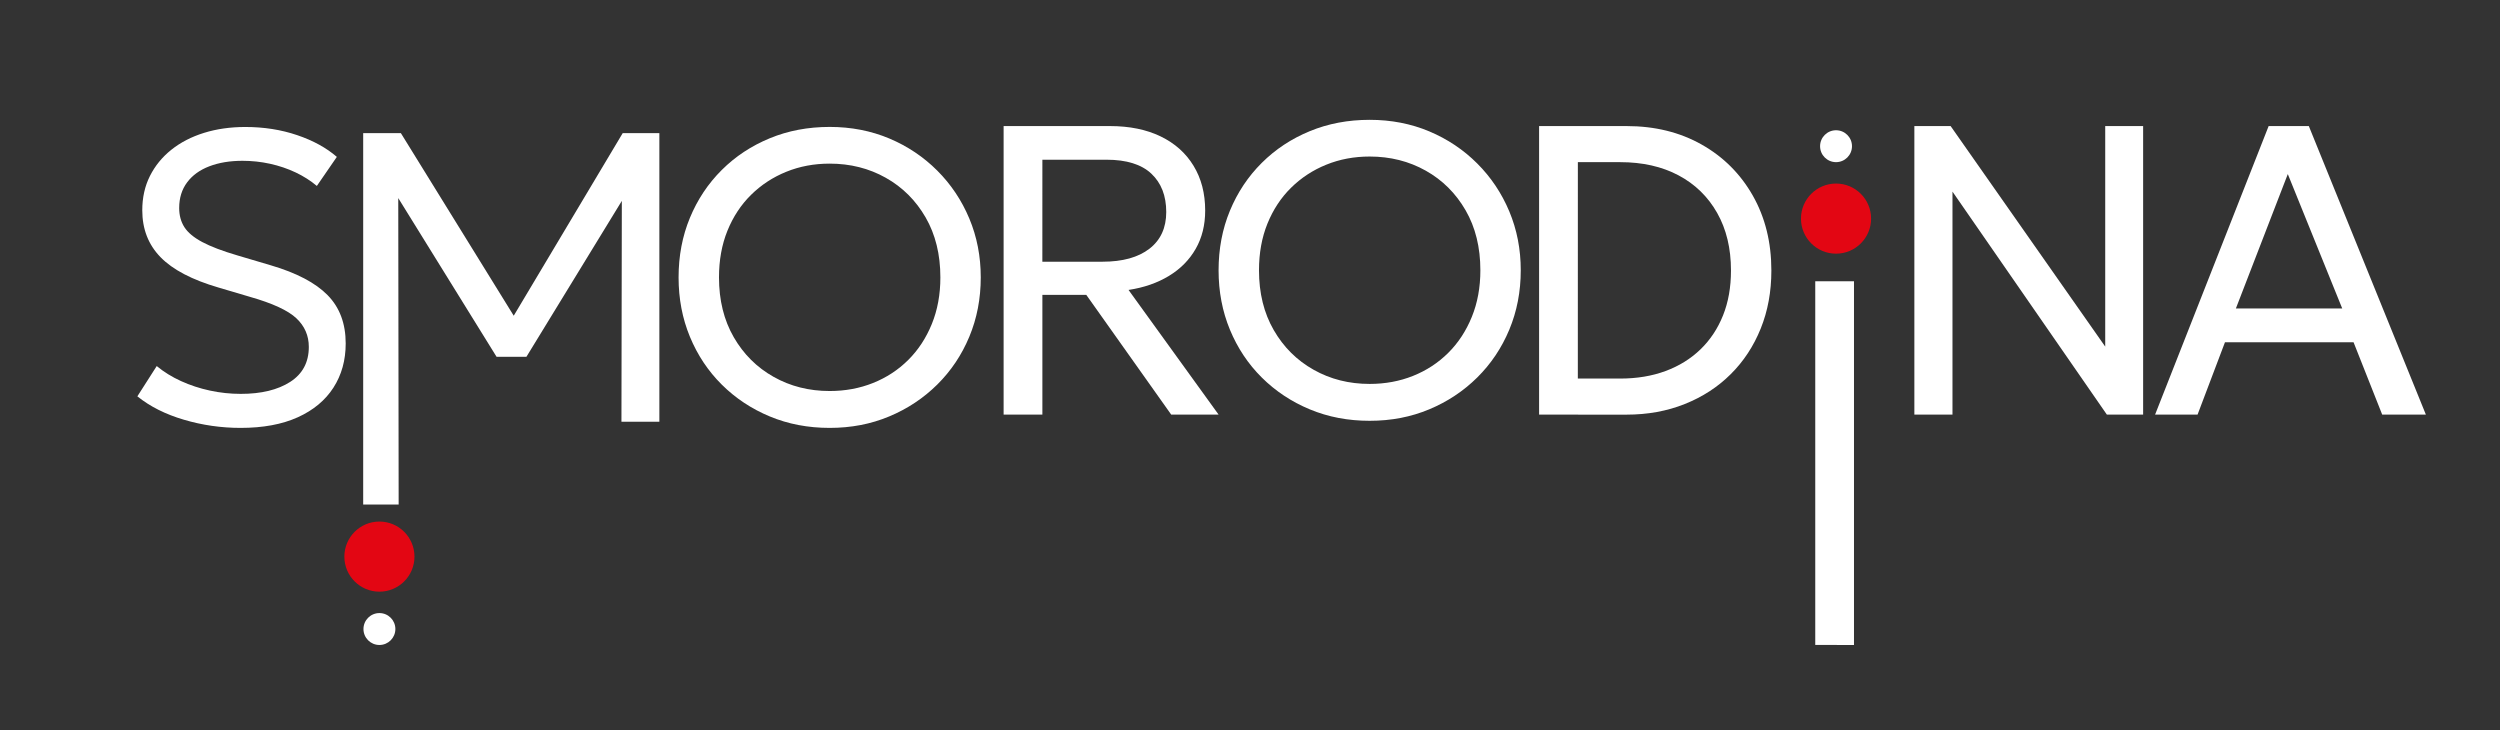 <?xml version="1.0" encoding="UTF-8"?> <svg xmlns="http://www.w3.org/2000/svg" viewBox="1575.335 2376 849.33 248" width="849.33" height="248" data-guides="{&quot;vertical&quot;:[],&quot;horizontal&quot;:[]}"><rect x="1575.335" y="2376" width="849.33" height="248" fill="#333333" stroke="none"/><ellipse color="rgb(51, 51, 51)" fill="rgb(227, 6, 19)" font-size-adjust="none" class="st0" cx="2199.095" cy="2450.27" r="11.91" id="tSvg10714d97e44" title="Ellipse 1" fill-opacity="1" stroke="none" stroke-opacity="1" rx="11.91" ry="11.91" style="transform: rotate(0deg); transform-origin: 2199.1px 2450.27px;"></ellipse><ellipse color="rgb(51, 51, 51)" fill="#ffffff" font-size-adjust="none" cx="2199.095" cy="2425.67" r="5.42" id="tSvg15f0ad494f3" title="Ellipse 2" fill-opacity="1" stroke="none" stroke-opacity="1" rx="5.42" ry="5.42" style="transform: rotate(0deg); transform-origin: 2199.1px 2425.67px;"></ellipse><ellipse color="rgb(51, 51, 51)" fill="rgb(227, 6, 19)" font-size-adjust="none" class="st0" cx="1704.235" cy="2565.1" r="11.91" id="tSvg105a3ead179" title="Ellipse 3" fill-opacity="1" stroke="none" stroke-opacity="1" rx="11.91" ry="11.91" style="transform: rotate(0deg); transform-origin: 1704.24px 2565.1px;"></ellipse><ellipse color="rgb(51, 51, 51)" fill="#ffffff" font-size-adjust="none" cx="1704.235" cy="2589.7" r="5.42" id="tSvg140b1ead56f" title="Ellipse 4" fill-opacity="1" stroke="none" stroke-opacity="1" rx="5.42" ry="5.42" style="transform: rotate(0deg); transform-origin: 1704.24px 2589.7px;"></ellipse><path fill="#ffffff" stroke="none" fill-opacity="1" stroke-width="1" stroke-opacity="1" color="rgb(51, 51, 51)" font-size-adjust="none" id="tSvg1155e8ce205" title="Path 1" d="M 1657.09 2521.37 C 1650.51 2521.37 1644.09 2520.45 1637.83 2518.6C 1631.57 2516.76 1626.3 2514.11 1622 2510.65C 1624.193 2507.22 1626.387 2503.79 1628.58 2500.36C 1631.01 2502.37 1633.76 2504.07 1636.84 2505.47C 1639.92 2506.87 1643.19 2507.95 1646.64 2508.69C 1650.09 2509.44 1653.6 2509.81 1657.14 2509.81C 1664.1 2509.81 1669.68 2508.46 1673.91 2505.75C 1678.13 2503.04 1680.25 2499.08 1680.25 2493.85C 1680.25 2490.02 1678.84 2486.78 1676.01 2484.12C 1673.18 2481.46 1667.92 2479.03 1660.22 2476.84C 1656.673 2475.79 1653.127 2474.74 1649.58 2473.69C 1640.62 2471.08 1634.06 2467.65 1629.9 2463.4C 1625.74 2459.15 1623.67 2453.83 1623.67 2447.43C 1623.67 2443.14 1624.53 2439.26 1626.26 2435.81C 1627.99 2432.36 1630.41 2429.38 1633.54 2426.88C 1636.67 2424.38 1640.37 2422.47 1644.64 2421.14C 1648.91 2419.81 1653.59 2419.14 1658.68 2419.14C 1664.98 2419.14 1670.85 2420.06 1676.29 2421.91C 1681.73 2423.75 1686.22 2426.22 1689.77 2429.3C 1687.507 2432.59 1685.243 2435.88 1682.98 2439.17C 1680.88 2437.4 1678.48 2435.87 1675.77 2434.58C 1673.06 2433.3 1670.17 2432.32 1667.09 2431.64C 1664.01 2430.96 1660.88 2430.63 1657.71 2430.63C 1653.46 2430.63 1649.72 2431.25 1646.47 2432.49C 1643.22 2433.73 1640.7 2435.55 1638.91 2437.95C 1637.11 2440.35 1636.21 2443.26 1636.21 2446.67C 1636.21 2449.14 1636.79 2451.3 1637.96 2453.15C 1639.13 2454.99 1641.16 2456.69 1644.05 2458.23C 1646.94 2459.77 1650.94 2461.29 1656.02 2462.78C 1659.8 2463.9 1663.58 2465.02 1667.36 2466.14C 1676.09 2468.71 1682.51 2472.08 1686.62 2476.26C 1690.73 2480.44 1692.78 2485.91 1692.78 2492.68C 1692.78 2498.38 1691.39 2503.38 1688.61 2507.7C 1685.83 2512.02 1681.78 2515.38 1676.46 2517.78C 1671.17 2520.17 1664.7 2521.37 1657.09 2521.37Z"></path><path fill="#ffffff" stroke="none" fill-opacity="1" stroke-width="1" stroke-opacity="1" color="rgb(51, 51, 51)" font-size-adjust="none" id="tSvg16c99b0d5e2" title="Path 2" d="M 1698.72 2547.41 C 1698.72 2505.353 1698.72 2463.297 1698.72 2421.24C 1702.99 2421.24 1707.26 2421.24 1711.53 2421.24C 1725.163 2443.297 1738.797 2465.353 1752.43 2487.41C 1750.75 2487.41 1749.07 2487.41 1747.39 2487.41C 1760.553 2465.353 1773.717 2443.297 1786.88 2421.24C 1791.033 2421.24 1795.187 2421.24 1799.34 2421.24C 1799.34 2453.917 1799.34 2486.593 1799.34 2519.27C 1795.047 2519.27 1790.753 2519.27 1786.46 2519.27C 1786.507 2492.567 1786.553 2465.863 1786.6 2439.16C 1787.463 2439.44 1788.327 2439.72 1789.19 2440C 1777.52 2459.07 1765.85 2478.14 1754.18 2497.21C 1750.797 2497.21 1747.413 2497.21 1744.03 2497.21C 1732.22 2478.143 1720.41 2459.077 1708.6 2440.01C 1709.277 2439.73 1709.953 2439.45 1710.63 2439.17C 1710.677 2475.25 1710.723 2511.33 1710.77 2547.41C 1706.753 2547.41 1702.737 2547.41 1698.72 2547.41Z"></path><path fill="#ffffff" stroke="none" fill-opacity="1" stroke-width="1" stroke-opacity="1" color="rgb(51, 51, 51)" font-size-adjust="none" id="tSvg147b1b18c80" title="Path 3" d="M 1857.2 2521.37 C 1849.87 2521.37 1843.09 2520.08 1836.86 2517.48C 1830.63 2514.89 1825.19 2511.28 1820.54 2506.66C 1815.89 2502.04 1812.29 2496.62 1809.72 2490.41C 1807.15 2484.2 1805.87 2477.48 1805.87 2470.24C 1805.87 2462.96 1807.15 2456.21 1809.72 2450C 1812.29 2443.79 1815.89 2438.38 1820.54 2433.75C 1825.18 2429.13 1830.62 2425.54 1836.86 2422.97C 1843.09 2420.4 1849.87 2419.12 1857.2 2419.12C 1864.48 2419.12 1871.23 2420.43 1877.44 2423.04C 1883.65 2425.65 1889.09 2429.3 1893.75 2433.96C 1898.42 2438.63 1902.05 2444.06 1904.64 2450.24C 1907.23 2456.43 1908.53 2463.09 1908.53 2470.23C 1908.53 2477.47 1907.23 2484.19 1904.64 2490.4C 1902.05 2496.61 1898.42 2502.02 1893.75 2506.65C 1889.08 2511.27 1883.64 2514.88 1877.44 2517.47C 1871.23 2520.08 1864.49 2521.37 1857.2 2521.37ZM 1857.2 2508.84 C 1862.48 2508.84 1867.39 2507.93 1871.94 2506.11C 1876.49 2504.29 1880.47 2501.69 1883.88 2498.3C 1887.29 2494.92 1889.96 2490.84 1891.9 2486.08C 1893.84 2481.32 1894.81 2476.04 1894.81 2470.25C 1894.81 2462.45 1893.14 2455.66 1889.8 2449.87C 1886.46 2444.08 1881.95 2439.59 1876.25 2436.39C 1870.55 2433.19 1864.21 2431.59 1857.2 2431.59C 1851.92 2431.59 1847.01 2432.51 1842.46 2434.36C 1837.91 2436.2 1833.92 2438.82 1830.49 2442.2C 1827.06 2445.58 1824.39 2449.65 1822.47 2454.38C 1820.55 2459.12 1819.6 2464.41 1819.6 2470.24C 1819.6 2477.99 1821.27 2484.76 1824.61 2490.55C 1827.95 2496.34 1832.46 2500.83 1838.16 2504.03C 1843.85 2507.24 1850.2 2508.84 1857.2 2508.84Z"></path><path fill="#ffffff" stroke="none" fill-opacity="1" stroke-width="1" stroke-opacity="1" color="rgb(51, 51, 51)" font-size-adjust="none" id="tSvg15e90770a87" title="Path 4" d="M 1916.295 2516.86 C 1916.295 2484.183 1916.295 2451.507 1916.295 2418.83C 1928.338 2418.83 1940.382 2418.83 1952.425 2418.83C 1959.055 2418.83 1964.785 2420 1969.615 2422.33C 1974.445 2424.66 1978.185 2427.99 1980.815 2432.31C 1983.455 2436.63 1984.775 2441.71 1984.775 2447.54C 1984.775 2452.44 1983.705 2456.77 1981.555 2460.53C 1979.405 2464.29 1976.375 2467.36 1972.455 2469.74C 1968.535 2472.12 1963.955 2473.71 1958.735 2474.5C 1968.935 2488.62 1979.135 2502.74 1989.335 2516.86C 1983.968 2516.86 1978.602 2516.86 1973.235 2516.86C 1963.618 2503.3 1954.002 2489.74 1944.385 2476.18C 1939.412 2476.18 1934.438 2476.18 1929.465 2476.18C 1929.465 2489.74 1929.465 2503.3 1929.465 2516.86C 1925.075 2516.86 1920.685 2516.86 1916.295 2516.86ZM 1929.455 2464.91 C 1936.272 2464.91 1943.088 2464.91 1949.905 2464.91C 1956.715 2464.91 1962.025 2463.44 1965.835 2460.5C 1969.635 2457.56 1971.545 2453.4 1971.545 2448.04C 1971.545 2442.53 1969.865 2438.19 1966.505 2435.02C 1963.145 2431.85 1958.055 2430.26 1951.245 2430.26C 1943.985 2430.26 1936.725 2430.26 1929.465 2430.26C 1929.465 2441.81 1929.465 2453.36 1929.455 2464.91Z"></path><path fill="#ffffff" stroke="none" fill-opacity="1" stroke-width="1" stroke-opacity="1" color="rgb(51, 51, 51)" font-size-adjust="none" id="tSvgcd694578f9" title="Path 5" d="M 2040.655 2518.96 C 2033.325 2518.96 2026.545 2517.67 2020.315 2515.07C 2014.085 2512.48 2008.645 2508.87 2003.995 2504.25C 1999.345 2499.63 1995.745 2494.21 1993.175 2488C 1990.605 2481.79 1989.325 2475.07 1989.325 2467.83C 1989.325 2460.55 1990.605 2453.8 1993.175 2447.59C 1995.745 2441.38 1999.345 2435.97 2003.995 2431.34C 2008.635 2426.72 2014.075 2423.13 2020.315 2420.56C 2026.545 2417.99 2033.325 2416.71 2040.655 2416.71C 2047.935 2416.71 2054.685 2418.02 2060.895 2420.63C 2067.105 2423.24 2072.545 2426.89 2077.205 2431.55C 2081.875 2436.22 2085.505 2441.65 2088.095 2447.83C 2090.685 2454.02 2091.985 2460.68 2091.985 2467.82C 2091.985 2475.06 2090.685 2481.78 2088.095 2487.99C 2085.505 2494.2 2081.875 2499.61 2077.205 2504.24C 2072.535 2508.86 2067.095 2512.47 2060.895 2515.06C 2054.675 2517.67 2047.935 2518.96 2040.655 2518.96ZM 2040.655 2506.43 C 2045.935 2506.43 2050.845 2505.52 2055.395 2503.7C 2059.945 2501.88 2063.925 2499.28 2067.335 2495.89C 2070.745 2492.51 2073.415 2488.43 2075.355 2483.67C 2077.295 2478.91 2078.265 2473.63 2078.265 2467.84C 2078.265 2460.04 2076.595 2453.25 2073.255 2447.46C 2069.915 2441.67 2065.405 2437.18 2059.705 2433.98C 2054.005 2430.78 2047.665 2429.18 2040.655 2429.18C 2035.375 2429.18 2030.465 2430.1 2025.915 2431.95C 2021.365 2433.79 2017.375 2436.41 2013.945 2439.79C 2010.515 2443.17 2007.845 2447.24 2005.925 2451.97C 2004.005 2456.71 2003.055 2462 2003.055 2467.83C 2003.055 2475.58 2004.725 2482.35 2008.065 2488.14C 2011.405 2493.93 2015.915 2498.42 2021.615 2501.62C 2027.305 2504.83 2033.645 2506.43 2040.655 2506.43Z"></path><path fill="#ffffff" stroke="none" fill-opacity="1" stroke-width="1" stroke-opacity="1" color="rgb(51, 51, 51)" font-size-adjust="none" id="tSvg93c327084c" title="Path 6" d="M 2098.215 2516.86 C 2098.215 2484.183 2098.215 2451.507 2098.215 2418.83C 2108.112 2418.83 2118.008 2418.83 2127.905 2418.83C 2137.525 2418.83 2146.025 2420.92 2153.425 2425.1C 2160.825 2429.28 2166.625 2435.07 2170.825 2442.47C 2175.025 2449.87 2177.125 2458.35 2177.125 2467.92C 2177.125 2475.06 2175.925 2481.62 2173.515 2487.6C 2171.105 2493.58 2167.715 2498.75 2163.325 2503.11C 2158.935 2507.48 2153.735 2510.86 2147.705 2513.26C 2141.685 2515.67 2135.075 2516.87 2127.885 2516.87C 2117.995 2516.87 2108.105 2516.87 2098.215 2516.86ZM 2111.375 2504.61 C 2116.158 2504.61 2120.942 2504.61 2125.725 2504.61C 2131.425 2504.61 2136.565 2503.76 2141.165 2502.05C 2145.765 2500.35 2149.715 2497.9 2153.035 2494.7C 2156.345 2491.5 2158.905 2487.65 2160.705 2483.15C 2162.505 2478.65 2163.405 2473.57 2163.405 2467.92C 2163.405 2460.4 2161.845 2453.88 2158.715 2448.35C 2155.585 2442.82 2151.215 2438.56 2145.585 2435.57C 2139.955 2432.58 2133.345 2431.09 2125.735 2431.09C 2120.952 2431.09 2116.168 2431.09 2111.385 2431.09C 2111.385 2455.597 2111.385 2480.103 2111.375 2504.61Z"></path><path fill="#ffffff" stroke="none" fill-opacity="1" stroke-width="1" stroke-opacity="1" color="rgb(51, 51, 51)" font-size-adjust="none" id="tSvg158a5488569" title="Path 7" d="M 2192.035 2595.11 C 2192.035 2553.927 2192.035 2512.743 2192.035 2471.56C 2196.422 2471.56 2200.808 2471.56 2205.195 2471.56C 2205.195 2512.747 2205.195 2553.933 2205.195 2595.12C 2200.808 2595.12 2196.422 2595.12 2192.035 2595.11Z"></path><path fill="#ffffff" stroke="none" fill-opacity="1" stroke-width="1" stroke-opacity="1" color="rgb(51, 51, 51)" font-size-adjust="none" id="tSvg7d4bbfc9dc" title="Path 8" d="M 2225.705 2516.86 C 2225.705 2484.183 2225.705 2451.507 2225.705 2418.83C 2229.812 2418.83 2233.918 2418.83 2238.025 2418.83C 2255.532 2443.803 2273.038 2468.777 2290.545 2493.75C 2290.545 2468.777 2290.545 2443.803 2290.545 2418.83C 2294.838 2418.83 2299.132 2418.83 2303.425 2418.83C 2303.425 2451.507 2303.425 2484.183 2303.425 2516.86C 2299.318 2516.86 2295.212 2516.86 2291.105 2516.86C 2273.622 2491.607 2256.138 2466.353 2238.655 2441.1C 2238.655 2466.353 2238.655 2491.607 2238.655 2516.86C 2234.338 2516.86 2230.022 2516.86 2225.705 2516.86Z"></path><path fill="#ffffff" stroke="none" fill-opacity="1" stroke-width="1" stroke-opacity="1" color="rgb(51, 51, 51)" font-size-adjust="none" id="tSvg101eca9ad9c" title="Path 9" d="M 2307.485 2516.86 C 2320.345 2484.183 2333.205 2451.507 2346.065 2418.83C 2350.615 2418.83 2355.165 2418.83 2359.715 2418.83C 2372.972 2451.507 2386.228 2484.183 2399.485 2516.86C 2394.538 2516.86 2389.592 2516.86 2384.645 2516.86C 2381.402 2508.667 2378.158 2500.473 2374.915 2492.28C 2360.352 2492.28 2345.788 2492.28 2331.225 2492.28C 2328.122 2500.473 2325.018 2508.667 2321.915 2516.86C 2317.105 2516.86 2312.295 2516.86 2307.485 2516.86ZM 2334.935 2480.8 C 2346.978 2480.8 2359.022 2480.8 2371.065 2480.8C 2364.902 2465.58 2358.738 2450.36 2352.575 2435.14C 2346.695 2450.36 2340.815 2465.58 2334.935 2480.8Z"></path><defs></defs></svg> 